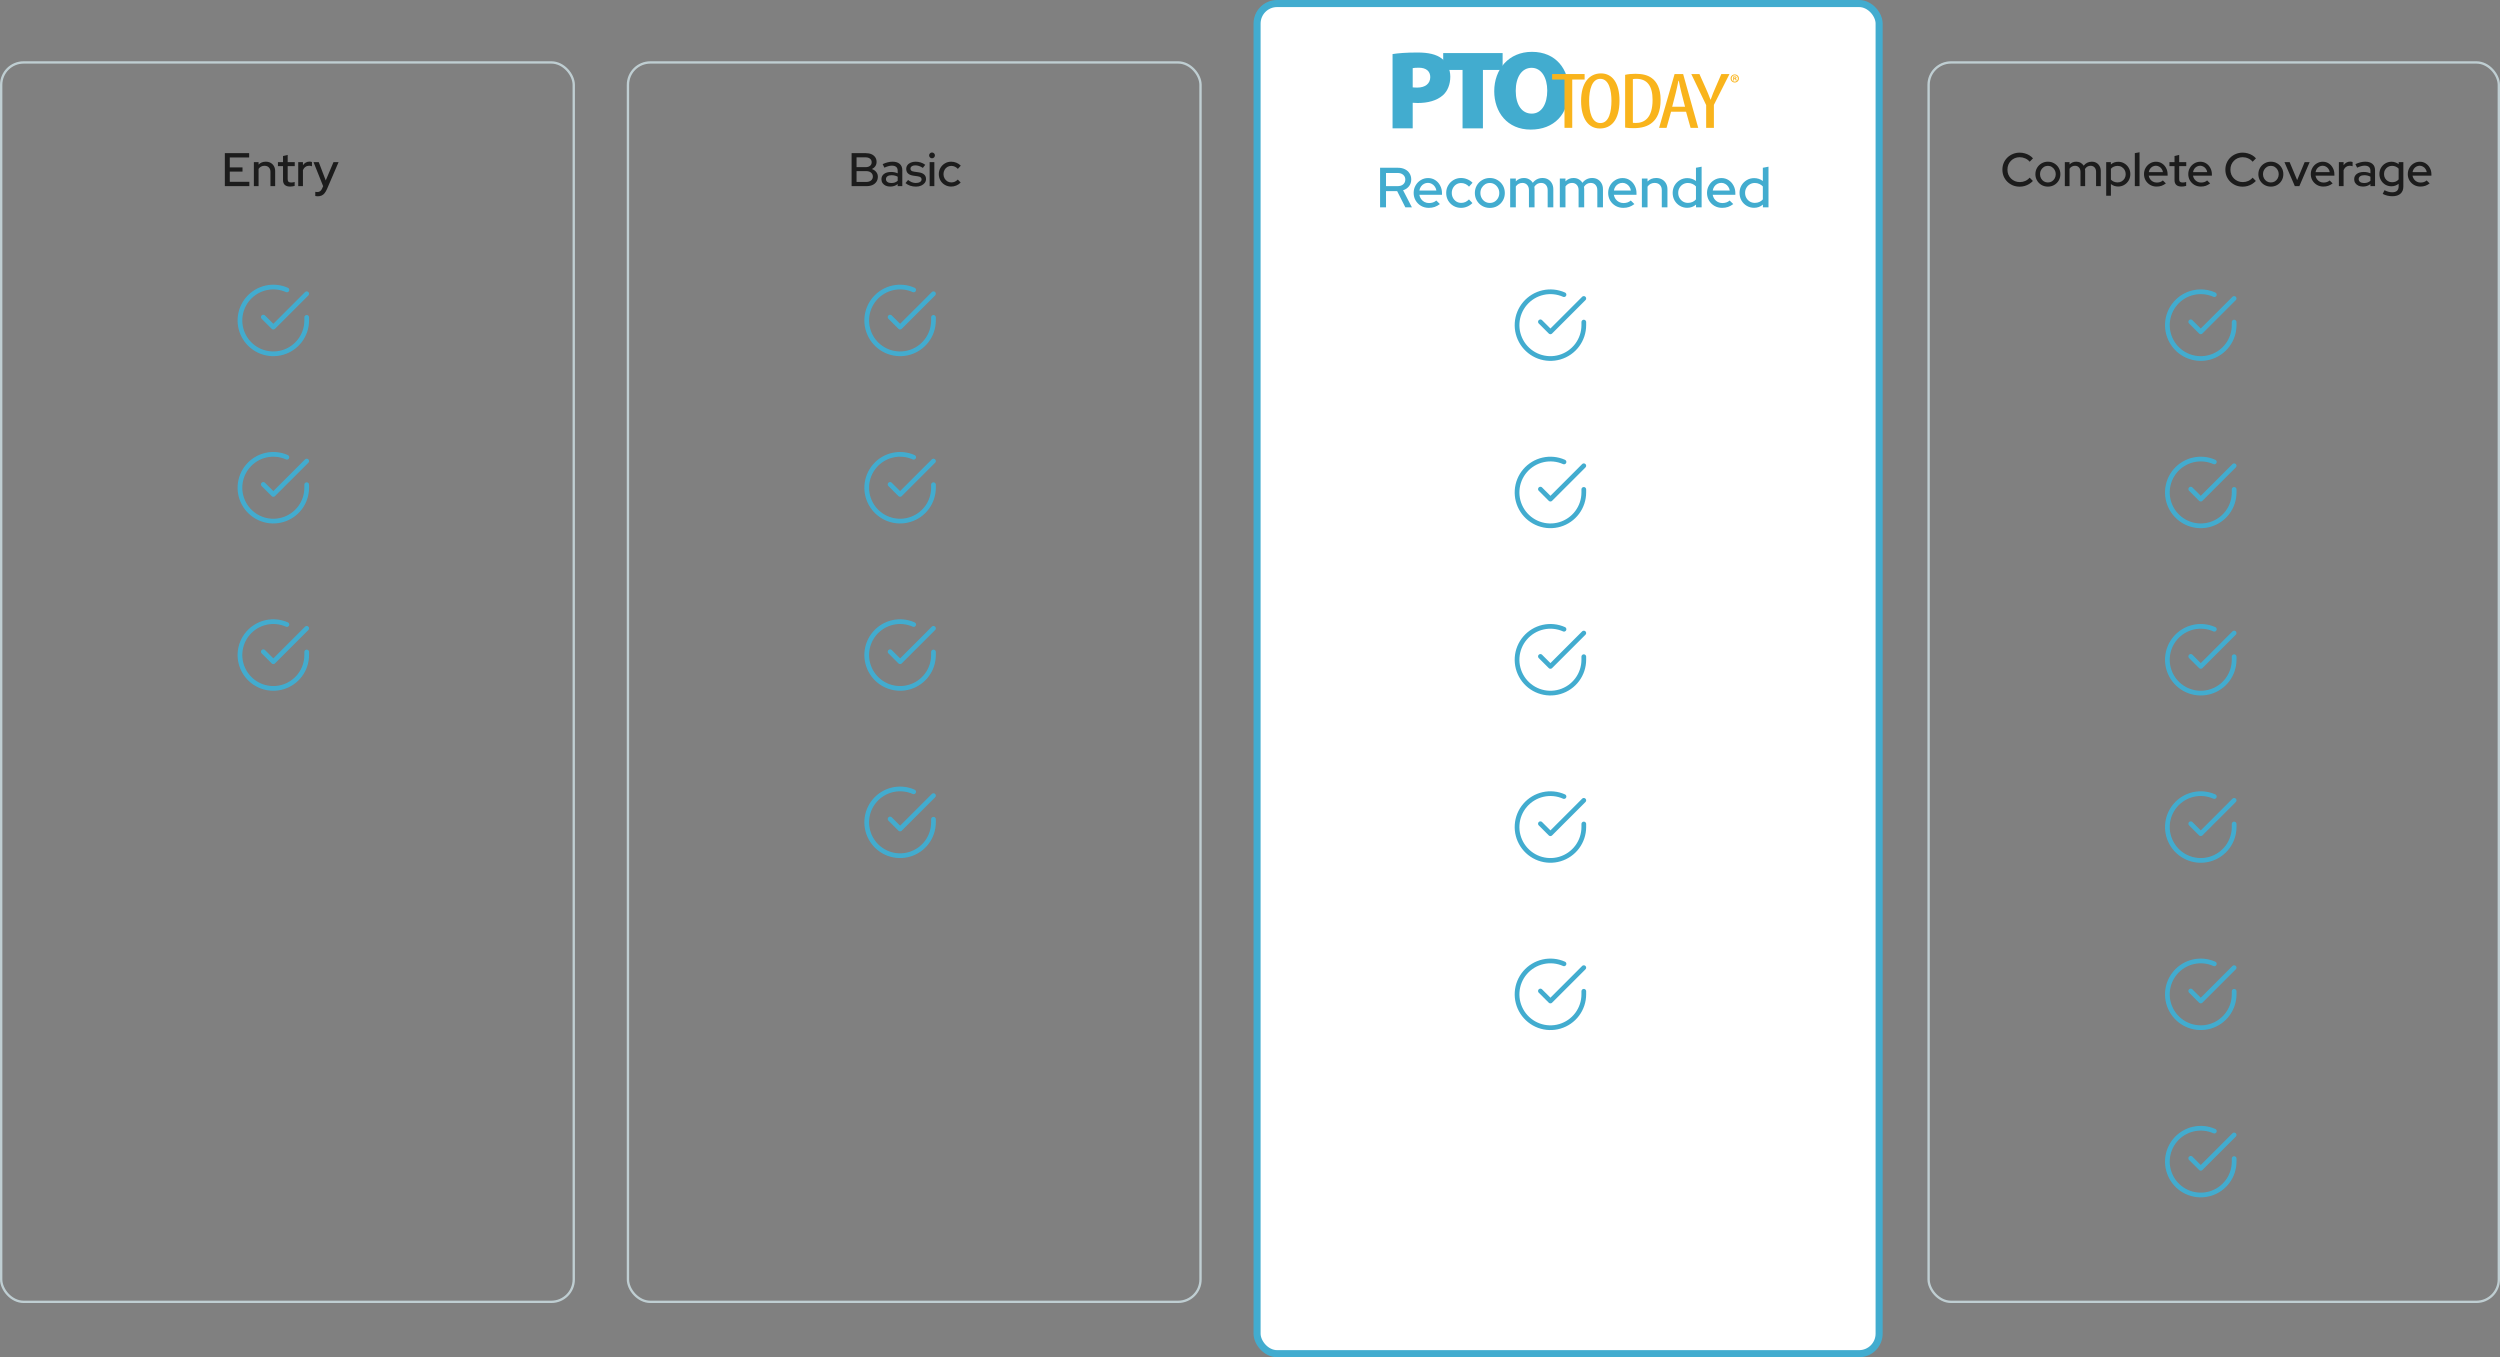 <?xml version="1.0"?>
<svg xmlns="http://www.w3.org/2000/svg" width="1061" height="576" viewBox="0 0 1061 576" fill="none">
<rect x="0" y="0" width="1061" height="576" fill="#808080" stroke="none"/>
<rect x="266.5" y="26.5" width="243" height="526" rx="9.5" stroke="#BFCED2"/>
<rect x="0.5" y="26.5" width="243" height="526" rx="9.5" stroke="#BFCED2"/>
<rect x="533.5" y="1.5" width="264" height="573" rx="8.5" fill="white" stroke="#42ACCF" stroke-width="3"/>
<rect x="818.5" y="26.5" width="242" height="526" rx="9.5" stroke="#BFCED2"/>
<path d="M361.42 79V65H367.48C368.4 65 369.2 65.153 369.88 65.46C370.56 65.767 371.087 66.2 371.46 66.76C371.833 67.307 372.02 67.953 372.02 68.7C372.02 69.38 371.847 69.98 371.5 70.5C371.153 71.02 370.667 71.433 370.04 71.74C370.827 72.02 371.44 72.447 371.88 73.02C372.333 73.58 372.56 74.24 372.56 75C372.56 75.813 372.36 76.52 371.96 77.12C371.573 77.72 371.013 78.187 370.28 78.52C369.56 78.84 368.713 79 367.74 79H361.42ZM363.52 70.94H367.36C368.147 70.94 368.773 70.753 369.24 70.38C369.707 70.007 369.94 69.5 369.94 68.86C369.94 68.22 369.707 67.713 369.24 67.34C368.773 66.967 368.147 66.78 367.36 66.78H363.52V70.94ZM363.52 77.22H367.58C368.46 77.22 369.153 77.013 369.66 76.6C370.18 76.187 370.44 75.627 370.44 74.92C370.44 74.227 370.18 73.673 369.66 73.26C369.153 72.833 368.46 72.62 367.58 72.62H363.52V77.22ZM377.818 79.18C377.085 79.18 376.438 79.053 375.878 78.8C375.318 78.533 374.878 78.167 374.558 77.7C374.238 77.233 374.078 76.693 374.078 76.08C374.078 75.12 374.445 74.367 375.178 73.82C375.911 73.26 376.918 72.98 378.198 72.98C379.198 72.98 380.125 73.173 380.978 73.56V72.48C380.978 71.747 380.765 71.2 380.338 70.84C379.925 70.48 379.311 70.3 378.498 70.3C378.031 70.3 377.545 70.373 377.038 70.52C376.531 70.653 375.965 70.867 375.338 71.16L374.598 69.66C375.371 69.3 376.091 69.04 376.758 68.88C377.425 68.707 378.098 68.62 378.778 68.62C380.098 68.62 381.118 68.933 381.838 69.56C382.571 70.187 382.938 71.08 382.938 72.24V79H380.978V78.12C380.525 78.48 380.038 78.747 379.518 78.92C378.998 79.093 378.431 79.18 377.818 79.18ZM375.998 76.04C375.998 76.533 376.205 76.933 376.618 77.24C377.045 77.533 377.598 77.68 378.278 77.68C378.811 77.68 379.298 77.607 379.738 77.46C380.191 77.3 380.605 77.053 380.978 76.72V75C380.591 74.773 380.185 74.613 379.758 74.52C379.345 74.413 378.878 74.36 378.358 74.36C377.625 74.36 377.045 74.513 376.618 74.82C376.205 75.113 375.998 75.52 375.998 76.04ZM388.743 79.2C387.863 79.2 387.036 79.073 386.263 78.82C385.503 78.553 384.843 78.18 384.283 77.7L385.382 76.38C385.903 76.793 386.436 77.113 386.983 77.34C387.543 77.553 388.109 77.66 388.683 77.66C389.403 77.66 389.989 77.52 390.443 77.24C390.896 76.96 391.123 76.593 391.123 76.14C391.123 75.767 390.989 75.473 390.723 75.26C390.456 75.047 390.043 74.9 389.483 74.82L387.643 74.56C386.629 74.413 385.869 74.1 385.363 73.62C384.856 73.14 384.603 72.5 384.603 71.7C384.603 71.087 384.769 70.553 385.103 70.1C385.436 69.633 385.903 69.273 386.503 69.02C387.103 68.753 387.803 68.62 388.603 68.62C389.336 68.62 390.043 68.727 390.723 68.94C391.403 69.153 392.056 69.487 392.683 69.94L391.663 71.26C391.103 70.887 390.556 70.613 390.023 70.44C389.503 70.267 388.976 70.18 388.443 70.18C387.829 70.18 387.336 70.313 386.963 70.58C386.589 70.833 386.403 71.167 386.403 71.58C386.403 71.953 386.529 72.247 386.783 72.46C387.049 72.66 387.483 72.8 388.083 72.88L389.923 73.14C390.936 73.287 391.703 73.6 392.223 74.08C392.743 74.547 393.003 75.18 393.003 75.98C393.003 76.593 392.816 77.147 392.443 77.64C392.069 78.12 391.563 78.5 390.923 78.78C390.283 79.06 389.556 79.2 388.743 79.2ZM394.539 79V68.82H396.539V79H394.539ZM395.539 67.18C395.206 67.18 394.919 67.06 394.679 66.82C394.439 66.567 394.319 66.273 394.319 65.94C394.319 65.593 394.439 65.307 394.679 65.08C394.919 64.84 395.206 64.72 395.539 64.72C395.886 64.72 396.179 64.84 396.419 65.08C396.659 65.307 396.779 65.593 396.779 65.94C396.779 66.273 396.659 66.567 396.419 66.82C396.179 67.06 395.886 67.18 395.539 67.18ZM403.675 79.18C402.702 79.18 401.815 78.947 401.015 78.48C400.215 78.013 399.582 77.38 399.115 76.58C398.662 75.78 398.435 74.887 398.435 73.9C398.435 72.913 398.668 72.027 399.135 71.24C399.602 70.44 400.228 69.807 401.015 69.34C401.815 68.86 402.702 68.62 403.675 68.62C404.448 68.62 405.188 68.767 405.895 69.06C406.615 69.353 407.235 69.767 407.755 70.3L406.515 71.68C406.128 71.253 405.695 70.933 405.215 70.72C404.735 70.507 404.235 70.4 403.715 70.4C403.102 70.4 402.542 70.553 402.035 70.86C401.542 71.167 401.148 71.587 400.855 72.12C400.562 72.653 400.415 73.247 400.415 73.9C400.415 74.553 400.562 75.147 400.855 75.68C401.148 76.213 401.548 76.64 402.055 76.96C402.562 77.267 403.128 77.42 403.755 77.42C404.275 77.42 404.762 77.32 405.215 77.12C405.668 76.907 406.095 76.6 406.495 76.2L407.715 77.48C407.182 78.027 406.562 78.447 405.855 78.74C405.162 79.033 404.435 79.18 403.675 79.18Z" fill="#1C1C1C"/>
<path d="M95.42 79V65H105.74V66.84H97.52V71.04H102.92V72.82H97.52V77.16H105.82V79H95.42ZM107.739 79V68.82H109.739V69.86C110.525 69.033 111.545 68.62 112.799 68.62C113.585 68.62 114.272 68.787 114.859 69.12C115.459 69.453 115.925 69.92 116.259 70.52C116.605 71.12 116.779 71.813 116.779 72.6V79H114.779V72.94C114.779 72.14 114.552 71.513 114.099 71.06C113.659 70.593 113.039 70.36 112.239 70.36C111.705 70.36 111.225 70.473 110.799 70.7C110.372 70.927 110.019 71.253 109.739 71.68V79H107.739ZM123.153 79.18C122.167 79.18 121.413 78.953 120.893 78.5C120.373 78.033 120.113 77.36 120.113 76.48V70.5H117.953V68.82H120.113V66.22L122.093 65.74V68.82H125.093V70.5H122.093V76.02C122.093 76.54 122.207 76.913 122.433 77.14C122.673 77.353 123.06 77.46 123.593 77.46C123.873 77.46 124.12 77.44 124.333 77.4C124.56 77.36 124.8 77.3 125.053 77.22V78.9C124.787 78.993 124.473 79.06 124.113 79.1C123.767 79.153 123.447 79.18 123.153 79.18ZM126.567 79V68.82H128.567V70.12C128.887 69.64 129.28 69.267 129.747 69C130.227 68.72 130.767 68.58 131.367 68.58C131.78 68.593 132.12 68.653 132.387 68.76V70.56C132.2 70.48 132.007 70.427 131.807 70.4C131.607 70.36 131.407 70.34 131.207 70.34C130.62 70.34 130.1 70.5 129.647 70.82C129.193 71.127 128.833 71.58 128.567 72.18V79H126.567ZM134.864 83.3C134.651 83.3 134.451 83.287 134.264 83.26C134.077 83.247 133.924 83.22 133.804 83.18V81.42C134.044 81.473 134.337 81.5 134.684 81.5C135.617 81.5 136.291 81 136.704 80L137.144 79.02L133.064 68.82H135.284L138.244 76.58L141.524 68.82H143.684L138.764 80.26C138.444 80.98 138.104 81.56 137.744 82C137.384 82.453 136.971 82.78 136.504 82.98C136.037 83.193 135.491 83.3 134.864 83.3Z" fill="#1C1C1C"/>
<path d="M585.704 88V71.2H593.312C594.432 71.2 595.408 71.408 596.24 71.824C597.088 72.24 597.744 72.824 598.208 73.576C598.688 74.312 598.928 75.176 598.928 76.168C598.928 77.272 598.616 78.224 597.992 79.024C597.368 79.824 596.528 80.4 595.472 80.752L599.216 88H596.432L592.952 81.112H588.224V88H585.704ZM588.224 79H593.12C594.112 79 594.904 78.752 595.496 78.256C596.104 77.744 596.408 77.056 596.408 76.192C596.408 75.36 596.104 74.688 595.496 74.176C594.904 73.664 594.112 73.408 593.12 73.408H588.224V79ZM606.366 88.216C605.166 88.216 604.078 87.936 603.102 87.376C602.142 86.816 601.374 86.056 600.798 85.096C600.238 84.136 599.958 83.064 599.958 81.88C599.958 80.712 600.23 79.656 600.774 78.712C601.318 77.752 602.054 76.992 602.982 76.432C603.91 75.856 604.942 75.568 606.078 75.568C607.214 75.568 608.222 75.856 609.102 76.432C609.982 76.992 610.678 77.76 611.19 78.736C611.718 79.696 611.982 80.784 611.982 82V82.672H602.358C602.486 83.344 602.734 83.944 603.102 84.472C603.486 85 603.966 85.416 604.542 85.72C605.134 86.024 605.774 86.176 606.462 86.176C607.054 86.176 607.622 86.088 608.166 85.912C608.726 85.72 609.19 85.448 609.558 85.096L611.094 86.608C610.374 87.152 609.63 87.56 608.862 87.832C608.11 88.088 607.278 88.216 606.366 88.216ZM602.382 80.872H609.606C609.51 80.232 609.286 79.672 608.934 79.192C608.598 78.696 608.174 78.312 607.662 78.04C607.166 77.752 606.622 77.608 606.03 77.608C605.422 77.608 604.862 77.744 604.35 78.016C603.838 78.288 603.406 78.672 603.054 79.168C602.718 79.648 602.494 80.216 602.382 80.872ZM620.05 88.216C618.882 88.216 617.818 87.936 616.858 87.376C615.898 86.816 615.138 86.056 614.578 85.096C614.034 84.136 613.762 83.064 613.762 81.88C613.762 80.696 614.042 79.632 614.602 78.688C615.162 77.728 615.914 76.968 616.858 76.408C617.818 75.832 618.882 75.544 620.05 75.544C620.978 75.544 621.866 75.72 622.714 76.072C623.578 76.424 624.322 76.92 624.946 77.56L623.458 79.216C622.994 78.704 622.474 78.32 621.898 78.064C621.322 77.808 620.722 77.68 620.098 77.68C619.362 77.68 618.69 77.864 618.082 78.232C617.49 78.6 617.018 79.104 616.666 79.744C616.314 80.384 616.138 81.096 616.138 81.88C616.138 82.664 616.314 83.376 616.666 84.016C617.018 84.656 617.498 85.168 618.106 85.552C618.714 85.92 619.394 86.104 620.146 86.104C620.77 86.104 621.354 85.984 621.898 85.744C622.442 85.488 622.954 85.12 623.434 84.64L624.898 86.176C624.258 86.832 623.514 87.336 622.666 87.688C621.834 88.04 620.962 88.216 620.05 88.216ZM632.287 88.24C631.103 88.24 630.023 87.96 629.047 87.4C628.087 86.84 627.327 86.08 626.767 85.12C626.207 84.16 625.927 83.088 625.927 81.904C625.927 80.72 626.207 79.648 626.767 78.688C627.327 77.728 628.087 76.968 629.047 76.408C630.023 75.832 631.103 75.544 632.287 75.544C633.487 75.544 634.567 75.832 635.527 76.408C636.487 76.968 637.247 77.728 637.807 78.688C638.367 79.648 638.647 80.72 638.647 81.904C638.647 83.088 638.367 84.16 637.807 85.12C637.247 86.08 636.487 86.84 635.527 87.4C634.567 87.96 633.487 88.24 632.287 88.24ZM632.287 86.128C633.039 86.128 633.719 85.944 634.327 85.576C634.935 85.192 635.415 84.68 635.767 84.04C636.119 83.4 636.295 82.68 636.295 81.88C636.295 81.096 636.111 80.392 635.743 79.768C635.391 79.128 634.911 78.616 634.303 78.232C633.711 77.848 633.039 77.656 632.287 77.656C631.535 77.656 630.855 77.848 630.247 78.232C629.655 78.616 629.175 79.128 628.807 79.768C628.455 80.392 628.279 81.096 628.279 81.88C628.279 82.68 628.455 83.4 628.807 84.04C629.159 84.68 629.639 85.192 630.247 85.576C630.855 85.944 631.535 86.128 632.287 86.128ZM640.916 88V75.784H643.316V76.96C644.228 76.016 645.372 75.544 646.748 75.544C647.58 75.544 648.316 75.728 648.956 76.096C649.612 76.464 650.132 76.96 650.516 77.584C651.028 76.912 651.628 76.408 652.316 76.072C653.004 75.72 653.78 75.544 654.644 75.544C655.556 75.544 656.348 75.744 657.02 76.144C657.708 76.544 658.244 77.104 658.628 77.824C659.028 78.544 659.228 79.376 659.228 80.32V88H656.828V80.728C656.828 79.768 656.572 79.016 656.06 78.472C655.564 77.912 654.884 77.632 654.02 77.632C653.428 77.632 652.892 77.768 652.412 78.04C651.932 78.312 651.516 78.728 651.164 79.288C651.196 79.448 651.22 79.616 651.236 79.792C651.252 79.968 651.26 80.144 651.26 80.32V88H648.884V80.728C648.884 79.768 648.628 79.016 648.116 78.472C647.62 77.912 646.94 77.632 646.076 77.632C645.5 77.632 644.98 77.76 644.516 78.016C644.052 78.256 643.652 78.624 643.316 79.12V88H640.916ZM661.986 88V75.784H664.386V76.96C665.298 76.016 666.442 75.544 667.818 75.544C668.65 75.544 669.386 75.728 670.026 76.096C670.682 76.464 671.202 76.96 671.586 77.584C672.098 76.912 672.698 76.408 673.386 76.072C674.074 75.72 674.85 75.544 675.714 75.544C676.626 75.544 677.418 75.744 678.09 76.144C678.778 76.544 679.314 77.104 679.698 77.824C680.098 78.544 680.298 79.376 680.298 80.32V88H677.898V80.728C677.898 79.768 677.642 79.016 677.13 78.472C676.634 77.912 675.954 77.632 675.09 77.632C674.498 77.632 673.962 77.768 673.482 78.04C673.002 78.312 672.586 78.728 672.234 79.288C672.266 79.448 672.29 79.616 672.306 79.792C672.322 79.968 672.33 80.144 672.33 80.32V88H669.954V80.728C669.954 79.768 669.698 79.016 669.186 78.472C668.69 77.912 668.01 77.632 667.146 77.632C666.57 77.632 666.05 77.76 665.586 78.016C665.122 78.256 664.722 78.624 664.386 79.12V88H661.986ZM688.913 88.216C687.713 88.216 686.625 87.936 685.649 87.376C684.689 86.816 683.921 86.056 683.345 85.096C682.785 84.136 682.505 83.064 682.505 81.88C682.505 80.712 682.777 79.656 683.321 78.712C683.865 77.752 684.601 76.992 685.529 76.432C686.457 75.856 687.489 75.568 688.625 75.568C689.761 75.568 690.769 75.856 691.649 76.432C692.529 76.992 693.225 77.76 693.737 78.736C694.265 79.696 694.529 80.784 694.529 82V82.672H684.905C685.033 83.344 685.281 83.944 685.649 84.472C686.033 85 686.513 85.416 687.089 85.72C687.681 86.024 688.321 86.176 689.009 86.176C689.601 86.176 690.169 86.088 690.713 85.912C691.273 85.72 691.737 85.448 692.105 85.096L693.641 86.608C692.921 87.152 692.177 87.56 691.409 87.832C690.657 88.088 689.825 88.216 688.913 88.216ZM684.929 80.872H692.153C692.057 80.232 691.833 79.672 691.481 79.192C691.145 78.696 690.721 78.312 690.209 78.04C689.713 77.752 689.169 77.608 688.577 77.608C687.969 77.608 687.409 77.744 686.897 78.016C686.385 78.288 685.953 78.672 685.601 79.168C685.265 79.648 685.041 80.216 684.929 80.872ZM696.814 88V75.784H699.214V77.032C700.158 76.04 701.382 75.544 702.886 75.544C703.83 75.544 704.654 75.744 705.358 76.144C706.078 76.544 706.638 77.104 707.038 77.824C707.454 78.544 707.662 79.376 707.662 80.32V88H705.262V80.728C705.262 79.768 704.99 79.016 704.446 78.472C703.918 77.912 703.174 77.632 702.214 77.632C701.574 77.632 700.998 77.768 700.486 78.04C699.974 78.312 699.55 78.704 699.214 79.216V88H696.814ZM716.048 88.192C714.912 88.192 713.872 87.912 712.928 87.352C711.984 86.792 711.24 86.04 710.696 85.096C710.152 84.136 709.88 83.064 709.88 81.88C709.88 80.696 710.152 79.632 710.696 78.688C711.256 77.744 712.008 76.992 712.952 76.432C713.896 75.872 714.944 75.592 716.096 75.592C716.768 75.592 717.416 75.696 718.04 75.904C718.664 76.112 719.24 76.416 719.768 76.816V71.2L722.168 70.744V88H719.792V86.824C718.752 87.736 717.504 88.192 716.048 88.192ZM716.36 86.104C717.064 86.104 717.704 85.976 718.28 85.72C718.872 85.464 719.368 85.096 719.768 84.616V79.12C719.368 78.672 718.872 78.32 718.28 78.064C717.704 77.792 717.064 77.656 716.36 77.656C715.592 77.656 714.896 77.84 714.272 78.208C713.648 78.576 713.152 79.08 712.784 79.72C712.416 80.344 712.232 81.056 712.232 81.856C712.232 82.656 712.416 83.376 712.784 84.016C713.152 84.656 713.648 85.168 714.272 85.552C714.896 85.92 715.592 86.104 716.36 86.104ZM730.866 88.216C729.666 88.216 728.578 87.936 727.602 87.376C726.642 86.816 725.874 86.056 725.298 85.096C724.738 84.136 724.458 83.064 724.458 81.88C724.458 80.712 724.73 79.656 725.274 78.712C725.818 77.752 726.554 76.992 727.482 76.432C728.41 75.856 729.442 75.568 730.578 75.568C731.714 75.568 732.722 75.856 733.602 76.432C734.482 76.992 735.178 77.76 735.69 78.736C736.218 79.696 736.482 80.784 736.482 82V82.672H726.858C726.986 83.344 727.234 83.944 727.602 84.472C727.986 85 728.466 85.416 729.042 85.72C729.634 86.024 730.274 86.176 730.962 86.176C731.554 86.176 732.122 86.088 732.666 85.912C733.226 85.72 733.69 85.448 734.058 85.096L735.594 86.608C734.874 87.152 734.13 87.56 733.362 87.832C732.61 88.088 731.778 88.216 730.866 88.216ZM726.882 80.872H734.106C734.01 80.232 733.786 79.672 733.434 79.192C733.098 78.696 732.674 78.312 732.162 78.04C731.666 77.752 731.122 77.608 730.53 77.608C729.922 77.608 729.362 77.744 728.85 78.016C728.338 78.288 727.906 78.672 727.554 79.168C727.218 79.648 726.994 80.216 726.882 80.872ZM744.43 88.192C743.294 88.192 742.254 87.912 741.31 87.352C740.366 86.792 739.622 86.04 739.078 85.096C738.534 84.136 738.262 83.064 738.262 81.88C738.262 80.696 738.534 79.632 739.078 78.688C739.638 77.744 740.39 76.992 741.334 76.432C742.278 75.872 743.326 75.592 744.478 75.592C745.15 75.592 745.798 75.696 746.422 75.904C747.046 76.112 747.622 76.416 748.15 76.816V71.2L750.55 70.744V88H748.174V86.824C747.134 87.736 745.886 88.192 744.43 88.192ZM744.742 86.104C745.446 86.104 746.086 85.976 746.662 85.72C747.254 85.464 747.75 85.096 748.15 84.616V79.12C747.75 78.672 747.254 78.32 746.662 78.064C746.086 77.792 745.446 77.656 744.742 77.656C743.974 77.656 743.278 77.84 742.654 78.208C742.03 78.576 741.534 79.08 741.166 79.72C740.798 80.344 740.614 81.056 740.614 81.856C740.614 82.656 740.798 83.376 741.166 84.016C741.534 84.656 742.03 85.168 742.654 85.552C743.278 85.92 743.974 86.104 744.742 86.104Z" fill="#42ACCF"/>
<g clip-path="url(#clip0_15_2)">
<path d="M599.551 37.078C600.029 37.126 600.602 37.173 601.51 37.173C604.901 37.173 607.003 35.466 607.003 32.716C607.003 30.345 605.379 28.733 602.131 28.733C600.841 28.733 599.981 28.828 599.551 28.923L599.551 37.078ZM591 22.949C593.341 22.57 596.732 22.285 601.653 22.285C606.287 22.285 609.583 23.091 611.828 24.798C614.025 26.41 615.506 29.255 615.506 32.526C615.506 35.751 614.408 38.595 612.401 40.397C609.774 42.72 606 43.716 601.653 43.716C600.841 43.716 600.076 43.668 599.551 43.621V54.478H591V22.948" fill="#42ACCF"/>
<path d="M620.706 29.682H612.49V22.523H637.712V29.682H629.352V54.478H620.706V29.682" fill="#42ACCF"/>
<path d="M643.277 38.548C643.277 44.522 645.905 48.22 650.061 48.22C654.217 48.22 656.653 44.19 656.653 38.453C656.653 32.953 654.169 28.781 650.013 28.781C645.905 28.781 643.277 32.669 643.277 38.548ZM665.777 38.169C665.777 48.457 659.567 55 649.631 55C639.647 55 634.153 47.556 634.153 38.69C634.153 29.397 640.316 22.001 650.156 22.001C660.523 22.001 665.777 29.634 665.777 38.169Z" fill="#42ACCF"/>
<path d="M663.974 33.759H658.725V31.421H672.507V33.759H667.259V54.256H663.974V33.759Z" fill="#F9B41C"/>
<path d="M674.427 42.839C674.427 47.548 675.58 52.223 679.206 52.223C682.919 52.223 683.9 47.243 683.9 42.771C683.9 38.502 682.919 33.454 679.164 33.454C675.58 33.454 674.427 38.197 674.427 42.839V42.839ZM687.313 42.669C687.313 51.241 683.601 54.527 678.993 54.527C674.214 54.527 671.014 50.495 671.014 42.805C671.014 35.25 674.427 31.15 679.462 31.15C684.369 31.15 687.313 35.385 687.313 42.669Z" fill="#F9B41C"/>
<path d="M692.989 52.122C693.458 52.189 693.927 52.189 694.226 52.189C697.853 52.189 701.352 50.123 701.352 42.364C701.352 36.605 699.133 33.454 694.525 33.454C694.012 33.454 693.415 33.488 692.989 33.59V52.122ZM689.703 31.76C690.983 31.455 692.477 31.32 694.141 31.32C697.17 31.32 699.304 31.93 700.882 33.048C703.101 34.572 704.765 37.52 704.765 42.297C704.765 47.515 703.144 50.36 701.309 51.919C699.432 53.613 696.701 54.392 693.373 54.392C692.05 54.392 690.685 54.324 689.703 54.155V31.76" fill="#F9B41C"/>
<path d="M715.134 45.312L713.64 39.519C713.214 37.892 712.83 35.995 712.488 34.301H712.318C711.976 36.029 711.55 37.994 711.165 39.519L709.672 45.312H715.134ZM709.203 47.412L707.283 54.256H704.125L710.696 31.422H714.323L720.723 54.256H717.48L715.56 47.412H709.203Z" fill="#F9B41C"/>
<path d="M724.094 54.256V44.601L717.779 31.422H721.235L723.795 37.147C724.52 38.739 725.288 40.535 725.928 42.297H726.014C726.611 40.535 727.337 38.807 728.105 37.045L730.537 31.422H733.993L727.379 44.499V54.256H724.094Z" fill="#F9B41C"/>
<path d="M735.977 33.224H736.166C736.385 33.224 736.563 33.151 736.563 32.975C736.563 32.819 736.448 32.715 736.197 32.715C736.092 32.715 736.019 32.726 735.977 32.736V33.224ZM735.967 34.189H735.569V32.487C735.726 32.456 735.946 32.435 736.228 32.435C736.552 32.435 736.699 32.487 736.824 32.56C736.918 32.633 736.992 32.767 736.992 32.933C736.992 33.12 736.845 33.266 736.636 33.328V33.349C736.804 33.411 736.897 33.535 736.95 33.764C737.002 34.023 737.033 34.127 737.075 34.189H736.647C736.594 34.127 736.563 33.971 736.51 33.774C736.479 33.587 736.375 33.504 736.155 33.504H735.967V34.189ZM734.911 33.297C734.911 34.054 735.475 34.656 736.249 34.656C737.002 34.656 737.556 34.054 737.556 33.307C737.556 32.549 737.002 31.937 736.239 31.937C735.475 31.937 734.911 32.549 734.911 33.297ZM737.995 33.297C737.995 34.262 737.232 35.019 736.239 35.019C735.256 35.019 734.472 34.262 734.472 33.297C734.472 32.352 735.256 31.595 736.239 31.595C737.232 31.595 737.995 32.352 737.995 33.297Z" fill="#F9B41C"/>
</g>
<path d="M857.16 79.22C856.12 79.22 855.153 79.04 854.26 78.68C853.38 78.307 852.6 77.793 851.92 77.14C851.253 76.473 850.733 75.707 850.36 74.84C850 73.96 849.82 73.013 849.82 72C849.82 70.987 850 70.047 850.36 69.18C850.733 68.3 851.253 67.533 851.92 66.88C852.6 66.213 853.387 65.7 854.28 65.34C855.173 64.967 856.133 64.78 857.16 64.78C857.893 64.78 858.607 64.88 859.3 65.08C860.007 65.267 860.653 65.54 861.24 65.9C861.84 66.26 862.36 66.693 862.8 67.2L861.4 68.64C860.88 68.013 860.247 67.54 859.5 67.22C858.753 66.887 857.973 66.72 857.16 66.72C856.413 66.72 855.72 66.853 855.08 67.12C854.453 67.387 853.907 67.76 853.44 68.24C852.973 68.707 852.607 69.26 852.34 69.9C852.087 70.54 851.96 71.24 851.96 72C851.96 72.747 852.087 73.44 852.34 74.08C852.607 74.72 852.98 75.28 853.46 75.76C853.94 76.24 854.5 76.613 855.14 76.88C855.78 77.147 856.473 77.28 857.22 77.28C858.033 77.28 858.8 77.12 859.52 76.8C860.253 76.467 860.873 76 861.38 75.4L862.76 76.8C862.293 77.293 861.76 77.727 861.16 78.1C860.573 78.46 859.933 78.74 859.24 78.94C858.56 79.127 857.867 79.22 857.16 79.22ZM869.122 79.2C868.135 79.2 867.235 78.967 866.422 78.5C865.622 78.033 864.988 77.4 864.522 76.6C864.055 75.8 863.822 74.907 863.822 73.92C863.822 72.933 864.055 72.04 864.522 71.24C864.988 70.44 865.622 69.807 866.422 69.34C867.235 68.86 868.135 68.62 869.122 68.62C870.122 68.62 871.022 68.86 871.822 69.34C872.622 69.807 873.255 70.44 873.722 71.24C874.188 72.04 874.422 72.933 874.422 73.92C874.422 74.907 874.188 75.8 873.722 76.6C873.255 77.4 872.622 78.033 871.822 78.5C871.022 78.967 870.122 79.2 869.122 79.2ZM869.122 77.44C869.748 77.44 870.315 77.287 870.822 76.98C871.328 76.66 871.728 76.233 872.022 75.7C872.315 75.167 872.462 74.567 872.462 73.9C872.462 73.247 872.308 72.66 872.002 72.14C871.708 71.607 871.308 71.18 870.802 70.86C870.308 70.54 869.748 70.38 869.122 70.38C868.495 70.38 867.928 70.54 867.422 70.86C866.928 71.18 866.528 71.607 866.222 72.14C865.928 72.66 865.782 73.247 865.782 73.9C865.782 74.567 865.928 75.167 866.222 75.7C866.515 76.233 866.915 76.66 867.422 76.98C867.928 77.287 868.495 77.44 869.122 77.44ZM876.313 79V68.82H878.313V69.8C879.073 69.013 880.026 68.62 881.173 68.62C881.866 68.62 882.479 68.773 883.013 69.08C883.559 69.387 883.993 69.8 884.313 70.32C884.739 69.76 885.239 69.34 885.813 69.06C886.386 68.767 887.033 68.62 887.753 68.62C888.513 68.62 889.173 68.787 889.733 69.12C890.306 69.453 890.753 69.92 891.073 70.52C891.406 71.12 891.573 71.813 891.573 72.6V79H889.573V72.94C889.573 72.14 889.359 71.513 888.933 71.06C888.519 70.593 887.953 70.36 887.233 70.36C886.739 70.36 886.293 70.473 885.893 70.7C885.493 70.927 885.146 71.273 884.853 71.74C884.879 71.873 884.899 72.013 884.913 72.16C884.926 72.307 884.933 72.453 884.933 72.6V79H882.953V72.94C882.953 72.14 882.739 71.513 882.313 71.06C881.899 70.593 881.333 70.36 880.613 70.36C880.133 70.36 879.699 70.467 879.313 70.68C878.926 70.88 878.593 71.187 878.313 71.6V79H876.313ZM893.871 83.08V68.82H895.851V69.8C896.705 69.04 897.745 68.66 898.971 68.66C899.931 68.66 900.798 68.893 901.571 69.36C902.358 69.827 902.978 70.453 903.431 71.24C903.885 72.027 904.111 72.913 904.111 73.9C904.111 74.887 903.878 75.78 903.411 76.58C902.958 77.367 902.338 77.993 901.551 78.46C900.778 78.927 899.905 79.16 898.931 79.16C898.371 79.16 897.831 79.073 897.311 78.9C896.791 78.713 896.311 78.453 895.871 78.12V83.08H893.871ZM898.711 77.42C899.365 77.42 899.945 77.267 900.451 76.96C900.971 76.653 901.385 76.24 901.691 75.72C901.998 75.187 902.151 74.587 902.151 73.92C902.151 73.253 901.998 72.653 901.691 72.12C901.385 71.587 900.971 71.167 900.451 70.86C899.945 70.553 899.365 70.4 898.711 70.4C898.138 70.4 897.605 70.507 897.111 70.72C896.618 70.933 896.205 71.233 895.871 71.62V76.22C896.205 76.593 896.618 76.887 897.111 77.1C897.618 77.313 898.151 77.42 898.711 77.42ZM906.02 79V65L908.02 64.62V79H906.02ZM915.255 79.18C914.255 79.18 913.349 78.947 912.535 78.48C911.735 78.013 911.095 77.38 910.615 76.58C910.149 75.78 909.915 74.887 909.915 73.9C909.915 72.927 910.142 72.047 910.595 71.26C911.049 70.46 911.662 69.827 912.435 69.36C913.209 68.88 914.069 68.64 915.015 68.64C915.962 68.64 916.802 68.88 917.535 69.36C918.269 69.827 918.849 70.467 919.275 71.28C919.715 72.08 919.935 72.987 919.935 74V74.56H911.915C912.022 75.12 912.229 75.62 912.535 76.06C912.855 76.5 913.255 76.847 913.735 77.1C914.229 77.353 914.762 77.48 915.335 77.48C915.829 77.48 916.302 77.407 916.755 77.26C917.222 77.1 917.609 76.873 917.915 76.58L919.195 77.84C918.595 78.293 917.975 78.633 917.335 78.86C916.709 79.073 916.015 79.18 915.255 79.18ZM911.935 73.06H917.955C917.875 72.527 917.689 72.06 917.395 71.66C917.115 71.247 916.762 70.927 916.335 70.7C915.922 70.46 915.469 70.34 914.975 70.34C914.469 70.34 914.002 70.453 913.575 70.68C913.149 70.907 912.789 71.227 912.495 71.64C912.215 72.04 912.029 72.513 911.935 73.06ZM925.907 79.18C924.921 79.18 924.167 78.953 923.647 78.5C923.127 78.033 922.867 77.36 922.867 76.48V70.5H920.707V68.82H922.867V66.22L924.847 65.74V68.82H927.847V70.5H924.847V76.02C924.847 76.54 924.961 76.913 925.187 77.14C925.427 77.353 925.814 77.46 926.347 77.46C926.627 77.46 926.874 77.44 927.087 77.4C927.314 77.36 927.554 77.3 927.807 77.22V78.9C927.541 78.993 927.227 79.06 926.867 79.1C926.521 79.153 926.201 79.18 925.907 79.18ZM934.044 79.18C933.044 79.18 932.138 78.947 931.324 78.48C930.524 78.013 929.884 77.38 929.404 76.58C928.938 75.78 928.704 74.887 928.704 73.9C928.704 72.927 928.931 72.047 929.384 71.26C929.838 70.46 930.451 69.827 931.224 69.36C931.998 68.88 932.858 68.64 933.804 68.64C934.751 68.64 935.591 68.88 936.324 69.36C937.058 69.827 937.638 70.467 938.064 71.28C938.504 72.08 938.724 72.987 938.724 74V74.56H930.704C930.811 75.12 931.018 75.62 931.324 76.06C931.644 76.5 932.044 76.847 932.524 77.1C933.018 77.353 933.551 77.48 934.124 77.48C934.618 77.48 935.091 77.407 935.544 77.26C936.011 77.1 936.398 76.873 936.704 76.58L937.984 77.84C937.384 78.293 936.764 78.633 936.124 78.86C935.498 79.073 934.804 79.18 934.044 79.18ZM930.724 73.06H936.744C936.664 72.527 936.478 72.06 936.184 71.66C935.904 71.247 935.551 70.927 935.124 70.7C934.711 70.46 934.258 70.34 933.764 70.34C933.258 70.34 932.791 70.453 932.364 70.68C931.938 70.907 931.578 71.227 931.284 71.64C931.004 72.04 930.818 72.513 930.724 73.06ZM951.789 79.22C950.749 79.22 949.782 79.04 948.889 78.68C948.009 78.307 947.229 77.793 946.549 77.14C945.882 76.473 945.362 75.707 944.989 74.84C944.629 73.96 944.449 73.013 944.449 72C944.449 70.987 944.629 70.047 944.989 69.18C945.362 68.3 945.882 67.533 946.549 66.88C947.229 66.213 948.016 65.7 948.909 65.34C949.802 64.967 950.762 64.78 951.789 64.78C952.522 64.78 953.236 64.88 953.929 65.08C954.636 65.267 955.282 65.54 955.869 65.9C956.469 66.26 956.989 66.693 957.429 67.2L956.029 68.64C955.509 68.013 954.876 67.54 954.129 67.22C953.382 66.887 952.602 66.72 951.789 66.72C951.042 66.72 950.349 66.853 949.709 67.12C949.082 67.387 948.536 67.76 948.069 68.24C947.602 68.707 947.236 69.26 946.969 69.9C946.716 70.54 946.589 71.24 946.589 72C946.589 72.747 946.716 73.44 946.969 74.08C947.236 74.72 947.609 75.28 948.089 75.76C948.569 76.24 949.129 76.613 949.769 76.88C950.409 77.147 951.102 77.28 951.849 77.28C952.662 77.28 953.429 77.12 954.149 76.8C954.882 76.467 955.502 76 956.009 75.4L957.389 76.8C956.922 77.293 956.389 77.727 955.789 78.1C955.202 78.46 954.562 78.74 953.869 78.94C953.189 79.127 952.496 79.22 951.789 79.22ZM963.75 79.2C962.764 79.2 961.864 78.967 961.05 78.5C960.25 78.033 959.617 77.4 959.15 76.6C958.684 75.8 958.45 74.907 958.45 73.92C958.45 72.933 958.684 72.04 959.15 71.24C959.617 70.44 960.25 69.807 961.05 69.34C961.864 68.86 962.764 68.62 963.75 68.62C964.75 68.62 965.65 68.86 966.45 69.34C967.25 69.807 967.884 70.44 968.35 71.24C968.817 72.04 969.05 72.933 969.05 73.92C969.05 74.907 968.817 75.8 968.35 76.6C967.884 77.4 967.25 78.033 966.45 78.5C965.65 78.967 964.75 79.2 963.75 79.2ZM963.75 77.44C964.377 77.44 964.944 77.287 965.45 76.98C965.957 76.66 966.357 76.233 966.65 75.7C966.944 75.167 967.09 74.567 967.09 73.9C967.09 73.247 966.937 72.66 966.63 72.14C966.337 71.607 965.937 71.18 965.43 70.86C964.937 70.54 964.377 70.38 963.75 70.38C963.124 70.38 962.557 70.54 962.05 70.86C961.557 71.18 961.157 71.607 960.85 72.14C960.557 72.66 960.41 73.247 960.41 73.9C960.41 74.567 960.557 75.167 960.85 75.7C961.144 76.233 961.544 76.66 962.05 76.98C962.557 77.287 963.124 77.44 963.75 77.44ZM973.929 79L969.529 68.82H971.729L974.909 76.44L978.089 68.82H980.209L975.849 79H973.929ZM986.037 79.18C985.037 79.18 984.13 78.947 983.317 78.48C982.517 78.013 981.877 77.38 981.397 76.58C980.93 75.78 980.697 74.887 980.697 73.9C980.697 72.927 980.923 72.047 981.377 71.26C981.83 70.46 982.443 69.827 983.217 69.36C983.99 68.88 984.85 68.64 985.797 68.64C986.743 68.64 987.583 68.88 988.317 69.36C989.05 69.827 989.63 70.467 990.057 71.28C990.497 72.08 990.717 72.987 990.717 74V74.56H982.697C982.803 75.12 983.01 75.62 983.317 76.06C983.637 76.5 984.037 76.847 984.517 77.1C985.01 77.353 985.543 77.48 986.117 77.48C986.61 77.48 987.083 77.407 987.537 77.26C988.003 77.1 988.39 76.873 988.697 76.58L989.977 77.84C989.377 78.293 988.757 78.633 988.117 78.86C987.49 79.073 986.797 79.18 986.037 79.18ZM982.717 73.06H988.737C988.657 72.527 988.47 72.06 988.177 71.66C987.897 71.247 987.543 70.927 987.117 70.7C986.703 70.46 986.25 70.34 985.757 70.34C985.25 70.34 984.783 70.453 984.357 70.68C983.93 70.907 983.57 71.227 983.277 71.64C982.997 72.04 982.81 72.513 982.717 73.06ZM992.621 79V68.82H994.621V70.12C994.941 69.64 995.335 69.267 995.801 69C996.281 68.72 996.821 68.58 997.421 68.58C997.835 68.593 998.175 68.653 998.441 68.76V70.56C998.255 70.48 998.061 70.427 997.861 70.4C997.661 70.36 997.461 70.34 997.261 70.34C996.675 70.34 996.155 70.5 995.701 70.82C995.248 71.127 994.888 71.58 994.621 72.18V79H992.621ZM1002.85 79.18C1002.12 79.18 1001.47 79.053 1000.91 78.8C1000.35 78.533 999.913 78.167 999.593 77.7C999.273 77.233 999.113 76.693 999.113 76.08C999.113 75.12 999.48 74.367 1000.21 73.82C1000.95 73.26 1001.95 72.98 1003.23 72.98C1004.23 72.98 1005.16 73.173 1006.01 73.56V72.48C1006.01 71.747 1005.8 71.2 1005.37 70.84C1004.96 70.48 1004.35 70.3 1003.53 70.3C1003.07 70.3 1002.58 70.373 1002.07 70.52C1001.57 70.653 1001 70.867 1000.37 71.16L999.633 69.66C1000.41 69.3 1001.13 69.04 1001.79 68.88C1002.46 68.707 1003.13 68.62 1003.81 68.62C1005.13 68.62 1006.15 68.933 1006.87 69.56C1007.61 70.187 1007.97 71.08 1007.97 72.24V79H1006.01V78.12C1005.56 78.48 1005.07 78.747 1004.55 78.92C1004.03 79.093 1003.47 79.18 1002.85 79.18ZM1001.03 76.04C1001.03 76.533 1001.24 76.933 1001.65 77.24C1002.08 77.533 1002.63 77.68 1003.31 77.68C1003.85 77.68 1004.33 77.607 1004.77 77.46C1005.23 77.3 1005.64 77.053 1006.01 76.72V75C1005.63 74.773 1005.22 74.613 1004.79 74.52C1004.38 74.413 1003.91 74.36 1003.39 74.36C1002.66 74.36 1002.08 74.513 1001.65 74.82C1001.24 75.113 1001.03 75.52 1001.03 76.04ZM1015.32 83.28C1014.57 83.28 1013.84 83.193 1013.14 83.02C1012.43 82.847 1011.79 82.6 1011.22 82.28L1011.98 80.72C1012.58 81.027 1013.14 81.247 1013.66 81.38C1014.19 81.527 1014.72 81.6 1015.26 81.6C1016.15 81.6 1016.82 81.393 1017.28 80.98C1017.74 80.567 1017.98 79.96 1017.98 79.16V78C1017.08 78.707 1016.06 79.06 1014.92 79.06C1013.98 79.06 1013.12 78.833 1012.34 78.38C1011.56 77.913 1010.95 77.287 1010.5 76.5C1010.04 75.7 1009.82 74.82 1009.82 73.86C1009.82 72.887 1010.04 72.007 1010.5 71.22C1010.96 70.42 1011.58 69.793 1012.36 69.34C1013.14 68.873 1014.02 68.64 1015 68.64C1015.54 68.64 1016.07 68.733 1016.58 68.92C1017.1 69.093 1017.57 69.347 1018 69.68V68.82H1019.98V79.16C1019.98 80.48 1019.57 81.493 1018.76 82.2C1017.96 82.92 1016.81 83.28 1015.32 83.28ZM1015.18 77.34C1015.76 77.34 1016.3 77.24 1016.78 77.04C1017.26 76.827 1017.66 76.527 1017.98 76.14V71.58C1017.66 71.207 1017.25 70.913 1016.76 70.7C1016.28 70.487 1015.75 70.38 1015.18 70.38C1014.54 70.38 1013.96 70.533 1013.44 70.84C1012.93 71.147 1012.52 71.567 1012.22 72.1C1011.92 72.62 1011.78 73.207 1011.78 73.86C1011.78 74.513 1011.92 75.107 1012.22 75.64C1012.52 76.16 1012.93 76.573 1013.44 76.88C1013.96 77.187 1014.54 77.34 1015.18 77.34ZM1027.21 79.18C1026.21 79.18 1025.3 78.947 1024.49 78.48C1023.69 78.013 1023.05 77.38 1022.57 76.58C1022.1 75.78 1021.87 74.887 1021.87 73.9C1021.87 72.927 1022.1 72.047 1022.55 71.26C1023 70.46 1023.62 69.827 1024.39 69.36C1025.16 68.88 1026.02 68.64 1026.97 68.64C1027.92 68.64 1028.76 68.88 1029.49 69.36C1030.22 69.827 1030.8 70.467 1031.23 71.28C1031.67 72.08 1031.89 72.987 1031.89 74V74.56H1023.87C1023.98 75.12 1024.18 75.62 1024.49 76.06C1024.81 76.5 1025.21 76.847 1025.69 77.1C1026.18 77.353 1026.72 77.48 1027.29 77.48C1027.78 77.48 1028.26 77.407 1028.71 77.26C1029.18 77.1 1029.56 76.873 1029.87 76.58L1031.15 77.84C1030.55 78.293 1029.93 78.633 1029.29 78.86C1028.66 79.073 1027.97 79.18 1027.21 79.18ZM1023.89 73.06H1029.91C1029.83 72.527 1029.64 72.06 1029.35 71.66C1029.07 71.247 1028.72 70.927 1028.29 70.7C1027.88 70.46 1027.42 70.34 1026.93 70.34C1026.42 70.34 1025.96 70.453 1025.53 70.68C1025.1 70.907 1024.74 71.227 1024.45 71.64C1024.17 72.04 1023.98 72.513 1023.89 73.06Z" fill="#1C1C1C"/>
<path d="M396.167 134.697V136C396.165 139.055 395.176 142.027 393.347 144.474C391.517 146.921 388.946 148.711 386.017 149.577C383.087 150.443 379.956 150.339 377.09 149.281C374.225 148.222 371.778 146.265 370.116 143.703C368.453 141.14 367.663 138.108 367.864 135.06C368.065 132.011 369.246 129.11 371.231 126.788C373.216 124.465 375.898 122.847 378.878 122.174C381.858 121.5 384.975 121.808 387.766 123.052" stroke="#42ACCF" stroke-width="2" stroke-linecap="round" stroke-linejoin="round"/>
<path d="M377.75 134.583L382 138.833L396.167 124.667" stroke="#42ACCF" stroke-width="2" stroke-linecap="round" stroke-linejoin="round"/>
<path d="M130.167 134.697V136C130.165 139.055 129.176 142.027 127.347 144.474C125.517 146.921 122.946 148.711 120.017 149.577C117.087 150.443 113.956 150.339 111.09 149.281C108.225 148.222 105.778 146.265 104.116 143.703C102.453 141.14 101.663 138.108 101.864 135.06C102.065 132.011 103.246 129.11 105.231 126.788C107.216 124.465 109.898 122.847 112.878 122.174C115.858 121.5 118.975 121.808 121.766 123.052" stroke="#42ACCF" stroke-width="2" stroke-linecap="round" stroke-linejoin="round"/>
<path d="M111.75 134.583L116 138.833L130.167 124.667" stroke="#42ACCF" stroke-width="2" stroke-linecap="round" stroke-linejoin="round"/>
<path d="M672.167 136.697V138C672.165 141.055 671.176 144.027 669.347 146.474C667.517 148.921 664.946 150.711 662.017 151.577C659.087 152.443 655.956 152.339 653.091 151.281C650.225 150.222 647.778 148.265 646.116 145.703C644.453 143.14 643.663 140.108 643.864 137.06C644.065 134.011 645.246 131.11 647.231 128.788C649.216 126.465 651.898 124.847 654.878 124.174C657.858 123.5 660.975 123.808 663.766 125.052" stroke="#42ACCF" stroke-width="2" stroke-linecap="round" stroke-linejoin="round"/>
<path d="M653.75 136.583L658 140.833L672.167 126.667" stroke="#42ACCF" stroke-width="2" stroke-linecap="round" stroke-linejoin="round"/>
<path d="M948.167 136.697V138C948.165 141.055 947.176 144.027 945.347 146.474C943.517 148.921 940.946 150.711 938.017 151.577C935.087 152.443 931.956 152.339 929.091 151.281C926.225 150.222 923.778 148.265 922.116 145.703C920.453 143.14 919.663 140.108 919.864 137.06C920.065 134.011 921.246 131.11 923.231 128.788C925.216 126.465 927.898 124.847 930.878 124.174C933.858 123.5 936.975 123.808 939.766 125.052" stroke="#42ACCF" stroke-width="2" stroke-linecap="round" stroke-linejoin="round"/>
<path d="M929.75 136.583L934 140.833L948.167 126.667" stroke="#42ACCF" stroke-width="2" stroke-linecap="round" stroke-linejoin="round"/>
<path d="M396.167 205.697V207C396.165 210.055 395.176 213.027 393.347 215.474C391.517 217.921 388.946 219.711 386.017 220.577C383.087 221.443 379.956 221.339 377.09 220.281C374.225 219.222 371.778 217.265 370.116 214.703C368.453 212.14 367.663 209.108 367.864 206.06C368.065 203.011 369.246 200.11 371.231 197.788C373.216 195.465 375.898 193.847 378.878 193.174C381.858 192.5 384.975 192.808 387.766 194.052" stroke="#42ACCF" stroke-width="2" stroke-linecap="round" stroke-linejoin="round"/>
<path d="M377.75 205.583L382 209.833L396.167 195.667" stroke="#42ACCF" stroke-width="2" stroke-linecap="round" stroke-linejoin="round"/>
<path d="M130.167 205.697V207C130.165 210.055 129.176 213.027 127.347 215.474C125.517 217.921 122.946 219.711 120.017 220.577C117.087 221.443 113.956 221.339 111.09 220.281C108.225 219.222 105.778 217.265 104.116 214.703C102.453 212.14 101.663 209.108 101.864 206.06C102.065 203.011 103.246 200.11 105.231 197.788C107.216 195.465 109.898 193.847 112.878 193.174C115.858 192.5 118.975 192.808 121.766 194.052" stroke="#42ACCF" stroke-width="2" stroke-linecap="round" stroke-linejoin="round"/>
<path d="M111.75 205.583L116 209.833L130.167 195.667" stroke="#42ACCF" stroke-width="2" stroke-linecap="round" stroke-linejoin="round"/>
<path d="M672.167 207.697V209C672.165 212.055 671.176 215.027 669.347 217.474C667.517 219.921 664.946 221.711 662.017 222.577C659.087 223.443 655.956 223.339 653.091 222.281C650.225 221.222 647.778 219.265 646.116 216.703C644.453 214.14 643.663 211.108 643.864 208.06C644.065 205.011 645.246 202.11 647.231 199.788C649.216 197.465 651.898 195.847 654.878 195.174C657.858 194.5 660.975 194.808 663.766 196.052" stroke="#42ACCF" stroke-width="2" stroke-linecap="round" stroke-linejoin="round"/>
<path d="M653.75 207.583L658 211.833L672.167 197.667" stroke="#42ACCF" stroke-width="2" stroke-linecap="round" stroke-linejoin="round"/>
<path d="M948.167 207.697V209C948.165 212.055 947.176 215.027 945.347 217.474C943.517 219.921 940.946 221.711 938.017 222.577C935.087 223.443 931.956 223.339 929.091 222.281C926.225 221.222 923.778 219.265 922.116 216.703C920.453 214.14 919.663 211.108 919.864 208.06C920.065 205.011 921.246 202.11 923.231 199.788C925.216 197.465 927.898 195.847 930.878 195.174C933.858 194.5 936.975 194.808 939.766 196.052" stroke="#42ACCF" stroke-width="2" stroke-linecap="round" stroke-linejoin="round"/>
<path d="M929.75 207.583L934 211.833L948.167 197.667" stroke="#42ACCF" stroke-width="2" stroke-linecap="round" stroke-linejoin="round"/>
<path d="M396.167 276.697V278C396.165 281.055 395.176 284.027 393.347 286.474C391.517 288.921 388.946 290.711 386.017 291.577C383.087 292.443 379.956 292.339 377.09 291.281C374.225 290.222 371.778 288.265 370.116 285.703C368.453 283.14 367.663 280.108 367.864 277.06C368.065 274.011 369.246 271.11 371.231 268.788C373.216 266.465 375.898 264.847 378.878 264.174C381.858 263.5 384.975 263.808 387.766 265.052" stroke="#42ACCF" stroke-width="2" stroke-linecap="round" stroke-linejoin="round"/>
<path d="M377.75 276.583L382 280.833L396.167 266.667" stroke="#42ACCF" stroke-width="2" stroke-linecap="round" stroke-linejoin="round"/>
<path d="M130.167 276.697V278C130.165 281.055 129.176 284.027 127.347 286.474C125.517 288.921 122.946 290.711 120.017 291.577C117.087 292.443 113.956 292.339 111.09 291.281C108.225 290.222 105.778 288.265 104.116 285.703C102.453 283.14 101.663 280.108 101.864 277.06C102.065 274.011 103.246 271.11 105.231 268.788C107.216 266.465 109.898 264.847 112.878 264.174C115.858 263.5 118.975 263.808 121.766 265.052" stroke="#42ACCF" stroke-width="2" stroke-linecap="round" stroke-linejoin="round"/>
<path d="M111.75 276.583L116 280.833L130.167 266.667" stroke="#42ACCF" stroke-width="2" stroke-linecap="round" stroke-linejoin="round"/>
<path d="M672.167 278.697V280C672.165 283.055 671.176 286.027 669.347 288.474C667.517 290.921 664.946 292.711 662.017 293.577C659.087 294.443 655.956 294.339 653.091 293.281C650.225 292.222 647.778 290.265 646.116 287.703C644.453 285.14 643.663 282.108 643.864 279.06C644.065 276.011 645.246 273.11 647.231 270.788C649.216 268.465 651.898 266.847 654.878 266.174C657.858 265.5 660.975 265.808 663.766 267.052" stroke="#42ACCF" stroke-width="2" stroke-linecap="round" stroke-linejoin="round"/>
<path d="M653.75 278.583L658 282.833L672.167 268.667" stroke="#42ACCF" stroke-width="2" stroke-linecap="round" stroke-linejoin="round"/>
<path d="M948.167 278.697V280C948.165 283.055 947.176 286.027 945.347 288.474C943.517 290.921 940.946 292.711 938.017 293.577C935.087 294.443 931.956 294.339 929.091 293.281C926.225 292.222 923.778 290.265 922.116 287.703C920.453 285.14 919.663 282.108 919.864 279.06C920.065 276.011 921.246 273.11 923.231 270.788C925.216 268.465 927.898 266.847 930.878 266.174C933.858 265.5 936.975 265.808 939.766 267.052" stroke="#42ACCF" stroke-width="2" stroke-linecap="round" stroke-linejoin="round"/>
<path d="M929.75 278.583L934 282.833L948.167 268.667" stroke="#42ACCF" stroke-width="2" stroke-linecap="round" stroke-linejoin="round"/>
<path d="M396.167 347.697V349C396.165 352.055 395.176 355.027 393.347 357.474C391.517 359.921 388.946 361.711 386.017 362.577C383.087 363.443 379.956 363.339 377.09 362.281C374.225 361.222 371.778 359.265 370.116 356.703C368.453 354.14 367.663 351.108 367.864 348.06C368.065 345.011 369.246 342.11 371.231 339.788C373.216 337.465 375.898 335.847 378.878 335.174C381.858 334.5 384.975 334.808 387.766 336.052" stroke="#42ACCF" stroke-width="2" stroke-linecap="round" stroke-linejoin="round"/>
<path d="M377.75 347.583L382 351.833L396.167 337.667" stroke="#42ACCF" stroke-width="2" stroke-linecap="round" stroke-linejoin="round"/>
<path d="M672.167 349.697V351C672.165 354.055 671.176 357.027 669.347 359.474C667.517 361.921 664.946 363.711 662.017 364.577C659.087 365.443 655.956 365.339 653.091 364.281C650.225 363.222 647.778 361.265 646.116 358.703C644.453 356.14 643.663 353.108 643.864 350.06C644.065 347.011 645.246 344.11 647.231 341.788C649.216 339.465 651.898 337.847 654.878 337.174C657.858 336.5 660.975 336.808 663.766 338.052" stroke="#42ACCF" stroke-width="2" stroke-linecap="round" stroke-linejoin="round"/>
<path d="M653.75 349.583L658 353.833L672.167 339.667" stroke="#42ACCF" stroke-width="2" stroke-linecap="round" stroke-linejoin="round"/>
<path d="M948.167 349.697V351C948.165 354.055 947.176 357.027 945.347 359.474C943.517 361.921 940.946 363.711 938.017 364.577C935.087 365.443 931.956 365.339 929.091 364.281C926.225 363.222 923.778 361.265 922.116 358.703C920.453 356.14 919.663 353.108 919.864 350.06C920.065 347.011 921.246 344.11 923.231 341.788C925.216 339.465 927.898 337.847 930.878 337.174C933.858 336.5 936.975 336.808 939.766 338.052" stroke="#42ACCF" stroke-width="2" stroke-linecap="round" stroke-linejoin="round"/>
<path d="M929.75 349.583L934 353.833L948.167 339.667" stroke="#42ACCF" stroke-width="2" stroke-linecap="round" stroke-linejoin="round"/>
<path d="M672.167 420.697V422C672.165 425.055 671.176 428.027 669.347 430.474C667.517 432.921 664.946 434.711 662.017 435.577C659.087 436.443 655.956 436.339 653.091 435.281C650.225 434.222 647.778 432.265 646.116 429.703C644.453 427.14 643.663 424.108 643.864 421.06C644.065 418.011 645.246 415.11 647.231 412.788C649.216 410.465 651.898 408.847 654.878 408.174C657.858 407.5 660.975 407.808 663.766 409.052" stroke="#42ACCF" stroke-width="2" stroke-linecap="round" stroke-linejoin="round"/>
<path d="M653.75 420.583L658 424.833L672.167 410.667" stroke="#42ACCF" stroke-width="2" stroke-linecap="round" stroke-linejoin="round"/>
<path d="M948.167 420.697V422C948.165 425.055 947.176 428.027 945.347 430.474C943.517 432.921 940.946 434.711 938.017 435.577C935.087 436.443 931.956 436.339 929.091 435.281C926.225 434.222 923.778 432.265 922.116 429.703C920.453 427.14 919.663 424.108 919.864 421.06C920.065 418.011 921.246 415.11 923.231 412.788C925.216 410.465 927.898 408.847 930.878 408.174C933.858 407.5 936.975 407.808 939.766 409.052" stroke="#42ACCF" stroke-width="2" stroke-linecap="round" stroke-linejoin="round"/>
<path d="M929.75 420.583L934 424.833L948.167 410.667" stroke="#42ACCF" stroke-width="2" stroke-linecap="round" stroke-linejoin="round"/>
<path d="M948.167 491.697V493C948.165 496.055 947.176 499.027 945.347 501.474C943.517 503.921 940.946 505.711 938.017 506.577C935.087 507.443 931.956 507.339 929.091 506.281C926.225 505.222 923.778 503.265 922.116 500.702C920.453 498.14 919.663 495.108 919.864 492.06C920.065 489.011 921.246 486.11 923.231 483.787C925.216 481.465 927.898 479.847 930.878 479.174C933.858 478.5 936.975 478.808 939.766 480.052" stroke="#42ACCF" stroke-width="2" stroke-linecap="round" stroke-linejoin="round"/>
<path d="M929.75 491.583L934 495.833L948.167 481.667" stroke="#42ACCF" stroke-width="2" stroke-linecap="round" stroke-linejoin="round"/>
<defs>
<clipPath id="clip0_15_2">
<rect width="147" height="33" fill="white" transform="translate(591 22)"/>
</clipPath>
</defs>
</svg>
